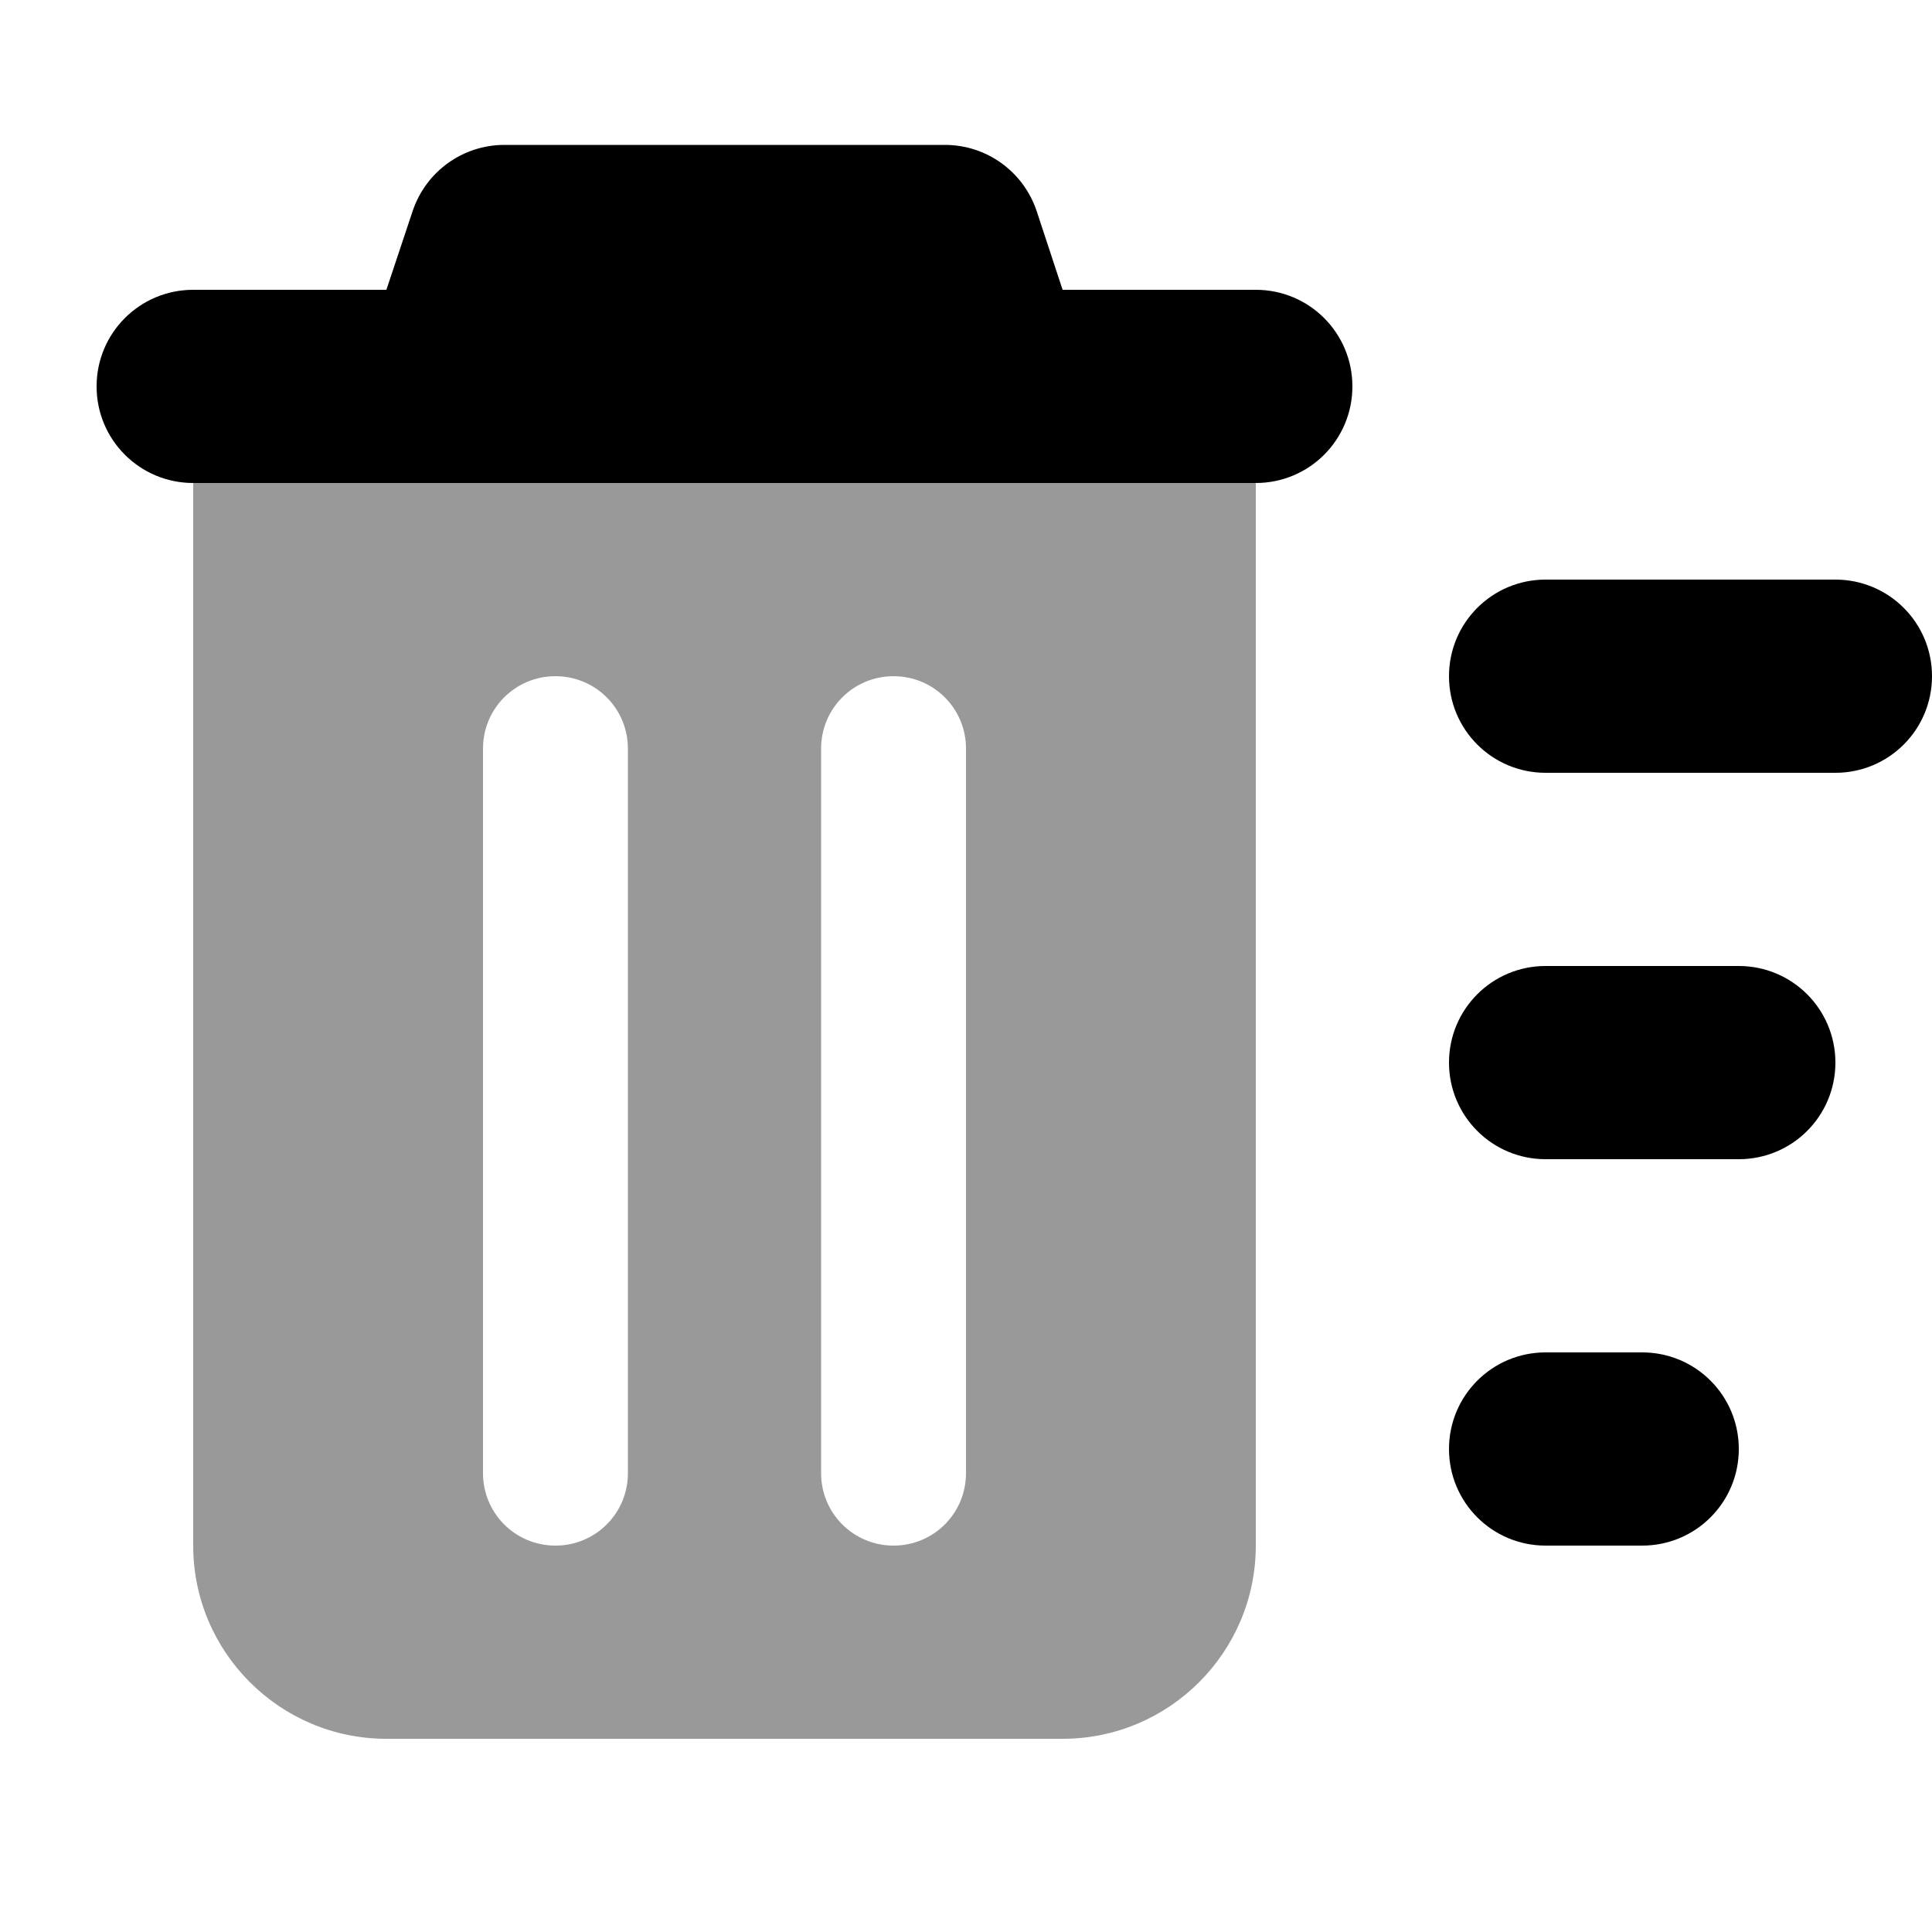 <svg xmlns="http://www.w3.org/2000/svg" viewBox="0 0 640 640"><!--! Font Awesome Pro 7.1.0 by @fontawesome - https://fontawesome.com License - https://fontawesome.com/license (Commercial License) Copyright 2025 Fonticons, Inc. --><path opacity=".4" fill="currentColor" d="M64 160L64 512C64 547.3 92.7 576 128 576L352 576C387.3 576 416 547.3 416 512L416 160L64 160zM160 248C160 234.7 170.7 224 184 224C197.3 224 208 234.7 208 248L208 488C208 501.3 197.3 512 184 512C170.7 512 160 501.3 160 488L160 248zM272 248C272 234.7 282.7 224 296 224C309.3 224 320 234.7 320 248L320 488C320 501.3 309.3 512 296 512C282.7 512 272 501.3 272 488L272 248z"/><path fill="currentColor" d="M136.7 69.9C141.1 56.8 153.3 48 167.1 48L313 48C326.8 48 339 56.8 343.4 69.9L352 96L416 96C433.7 96 448 110.3 448 128C448 145.7 433.7 160 416 160L64 160C46.3 160 32 145.7 32 128C32 110.3 46.3 96 64 96L128 96L136.7 69.9zM512 192L608 192C625.7 192 640 206.3 640 224C640 241.7 625.7 256 608 256L512 256C494.3 256 480 241.7 480 224C480 206.3 494.3 192 512 192zM512 320L576 320C593.7 320 608 334.3 608 352C608 369.7 593.7 384 576 384L512 384C494.3 384 480 369.7 480 352C480 334.3 494.3 320 512 320zM480 480C480 462.3 494.3 448 512 448L544 448C561.7 448 576 462.3 576 480C576 497.7 561.7 512 544 512L512 512C494.3 512 480 497.7 480 480z"/></svg>
